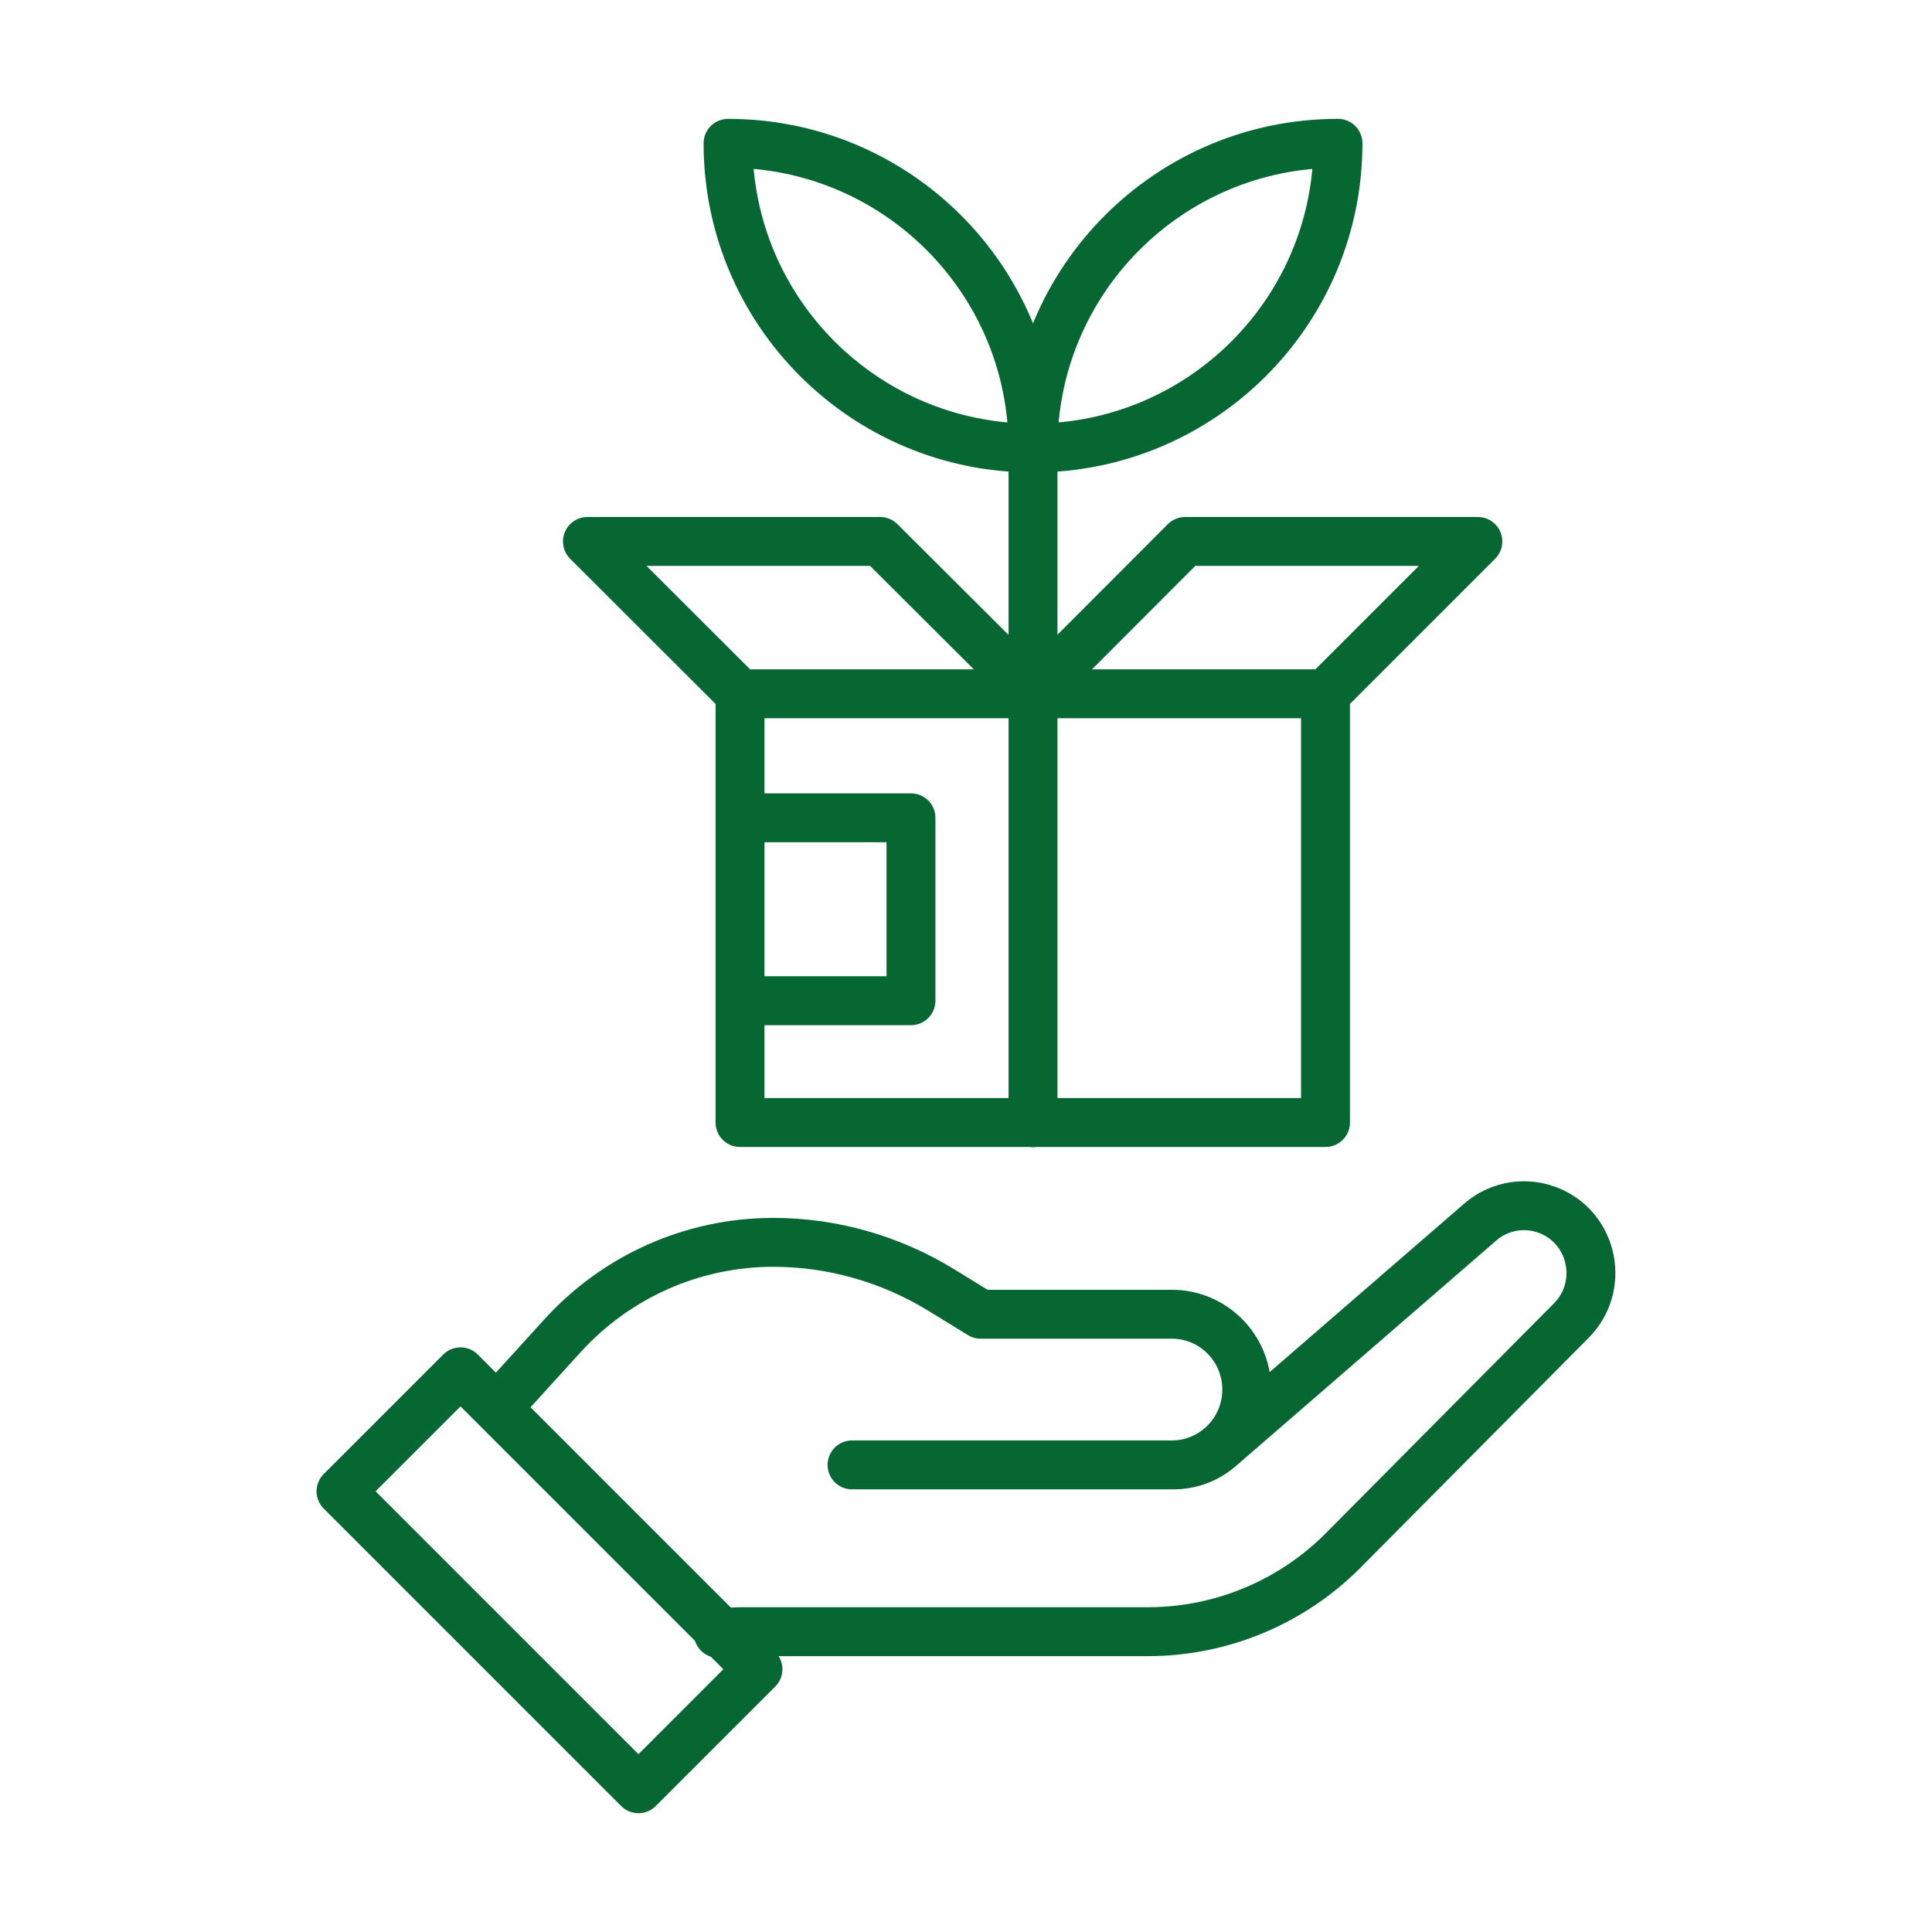 <?xml version="1.0" encoding="UTF-8"?>
<svg id="Capa_2" xmlns="http://www.w3.org/2000/svg" viewBox="0 0 79 79">
  <defs>
    <style>
      .cls-1, .cls-2 {
        fill: none;
      }

      .cls-2 {
        stroke: #066732;
        stroke-linecap: round;
        stroke-linejoin: round;
        stroke-width: 2px;
      }
    </style>
  </defs>
  <g id="Capa_1-2" data-name="Capa_1">
    <g>
      <g>
        <path class="cls-2" d="M47.92,59.9c1.69,0,3.06-1.38,3.06-3.08s-1.37-3.08-3.06-3.08h-7.82l-1.61-.99c-2.07-1.27-4.45-1.95-6.87-1.95-3.28,0-6.4,1.38-8.62,3.82l-2.6,2.86M29.37,66.79c.31-.05.63-.07.95-.07h3.54M33.86,66.72h13.08c3,0,5.88-1.2,8-3.34l9.31-9.38c1.36-1.37.93-3.68-.82-4.46-.96-.43-2.09-.27-2.89.42l-10.67,9.24c-.52.45-1.19.7-1.88.7h-13.15"/>
        <rect class="cls-2" x="19.01" y="56.02" width="6.91" height="17.2" transform="translate(-39.11 34.81) rotate(-45)"/>
        <path class="cls-2" d="M30.26,33.44h6.99v7.48h-6.99M42.24,18.32c0-6.88,5.58-12.46,12.47-12.46,0,6.88-5.58,12.46-12.47,12.46s-12.47-5.58-12.47-12.46c6.89,0,12.47,5.58,12.47,12.46M30.27,28.37h23.94M42.24,28.37l-6.25-6.23h-11.97l6.24,6.23v17.53h23.94v-17.53l6.23-6.23h-11.97l-6.22,6.23ZM42.24,18.32v27.59"/>
      </g>
      <rect class="cls-1" width="79" height="79"/>
    </g>
  </g>
</svg>